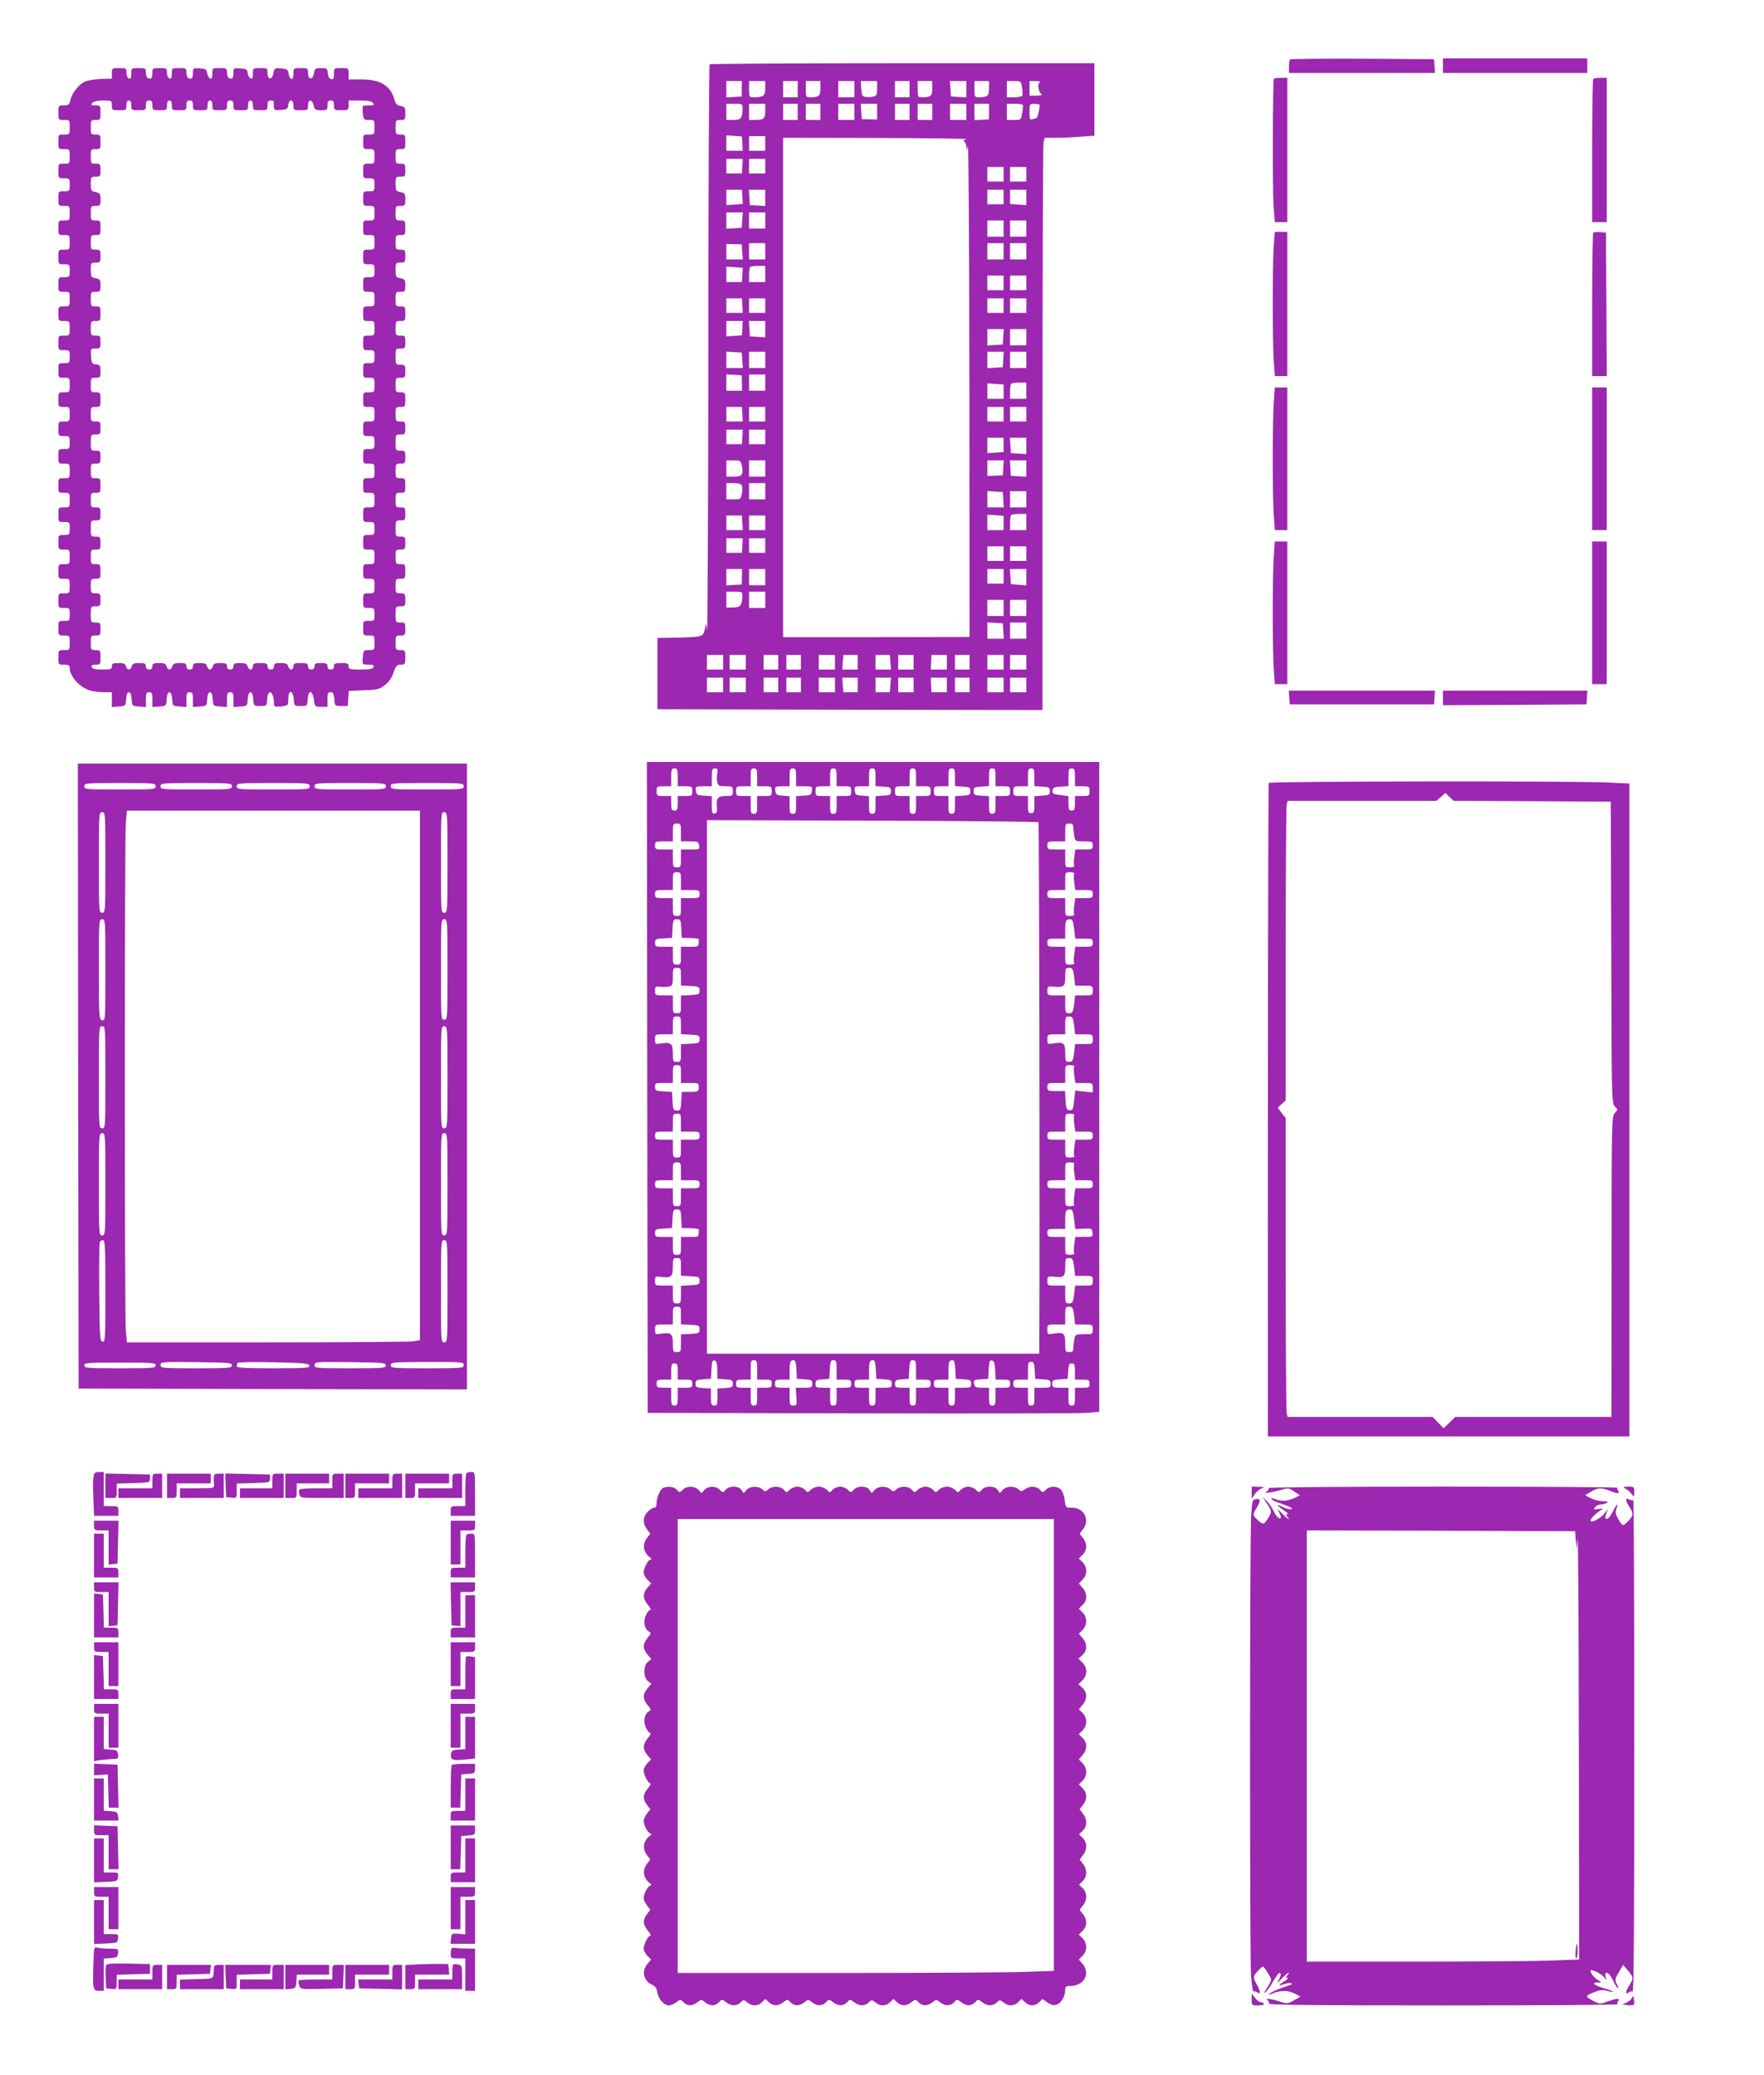 <?xml version="1.0" standalone="no"?>
<!DOCTYPE svg PUBLIC "-//W3C//DTD SVG 20010904//EN"
 "http://www.w3.org/TR/2001/REC-SVG-20010904/DTD/svg10.dtd">
<svg version="1.0" xmlns="http://www.w3.org/2000/svg"
 width="1088pt" height="1280pt" viewBox="0 0 1088 1280"
 preserveAspectRatio="xMidYMid meet">
<g transform="translate(0,1280) scale(0.1,-0.1)"
fill="#9c27b0" stroke="none">
<path d="M7957 12433 c-4 -3 -7 -24 -7 -45 l0 -38 451 0 450 0 -3 43 -3 42
-441 3 c-242 1 -444 -1 -447 -5z"/>
<path d="M8900 12395 l0 -45 445 0 445 0 0 45 0 45 -445 0 -445 0 0 -45z"/>
<path d="M4377 12403 c-4 -3 -8 -799 -8 -1767 -1 -969 -5 -1743 -8 -1721 l-7
40 -7 -37 c-10 -46 -14 -47 -172 -51 l-120 -2 0 -220 0 -220 1188 -3 1187 -2
0 1734 c0 953 3 1748 6 1765 l7 31 71 0 c39 0 108 3 154 7 l82 6 0 223 0 224
-1183 0 c-651 0 -1187 -3 -1190 -7z m198 -150 l0 -48 -47 -3 -48 -3 0 50 0 51
48 0 48 0 -1 -47z m145 3 c0 -47 -11 -56 -72 -56 -27 0 -28 2 -28 50 l0 50 50
0 50 0 0 -44z m200 -6 l0 -50 -45 0 -45 0 0 50 0 50 45 0 45 0 0 -50z m140 6
c0 -48 -9 -56 -61 -56 -28 0 -29 1 -29 50 l0 50 45 0 45 0 0 -44z m210 -6 l0
-50 -50 0 -50 0 0 50 0 50 50 0 50 0 0 -50z m140 5 c0 -39 -3 -45 -24 -51 -13
-3 -35 -4 -47 -2 -21 3 -24 9 -27 51 l-3 47 50 0 51 0 0 -45z m200 -5 l0 -50
-45 0 -45 0 0 50 0 50 45 0 45 0 0 -50z m140 6 c0 -48 -9 -56 -61 -56 -28 0
-29 1 -29 50 l0 50 45 0 45 0 0 -44z m210 -7 l0 -50 -47 3 -48 3 -3 48 -3 47
50 0 51 0 0 -51z m140 7 c0 -48 -9 -56 -61 -56 -28 0 -29 1 -29 50 l0 50 45 0
45 0 0 -44z m204 3 c4 -22 4 -44 1 -50 -4 -5 -26 -9 -51 -9 l-44 0 0 50 0 50
44 0 c43 0 43 0 50 -41z m108 32 c-15 -9 -6 -61 12 -73 6 -4 -8 -8 -31 -8
l-43 0 0 45 0 45 38 0 c23 0 32 -3 24 -9z m-1832 -158 c0 -62 -9 -73 -56 -73
l-44 0 0 50 0 50 50 0 c48 0 50 -1 50 -27z m140 -17 c0 -48 -9 -56 -66 -56
l-34 0 0 50 0 50 50 0 50 0 0 -44z m200 -6 l0 -50 -45 0 -45 0 0 50 0 50 45 0
45 0 0 -50z m140 0 l0 -50 -45 0 -45 0 0 50 0 50 45 0 45 0 0 -50z m210 0 l0
-50 -50 0 -50 0 0 50 0 50 50 0 50 0 0 -50z m140 1 l0 -48 -47 1 -48 1 -3 48
-3 47 50 0 51 0 0 -49z m200 -1 l0 -50 -45 0 -45 0 0 50 0 50 45 0 45 0 0 -50z
m140 0 l0 -50 -45 0 -45 0 0 50 0 50 45 0 45 0 0 -50z m210 0 l0 -50 -50 0
-50 0 0 50 0 50 50 0 50 0 0 -50z m140 2 l0 -48 -45 -3 -45 -2 0 51 0 50 45 0
45 0 0 -48z m210 36 c0 -7 -3 -30 -6 -50 -6 -37 -8 -38 -50 -38 l-44 0 0 50 0
50 50 0 c33 0 50 -4 50 -12z m102 6 c4 -4 -8 -64 -16 -80 -1 -1 -11 -5 -23 -8
-22 -7 -23 -5 -23 43 0 49 1 51 28 51 16 0 31 -3 34 -6z m-1833 -240 l2 -44
-51 0 -50 0 0 48 0 47 48 -3 48 -4 3 -44z m141 1 l0 -45 -50 0 -50 0 0 45 0
45 50 0 50 0 0 -45z m1240 26 c-17 -5 -21 -9 -12 -15 6 -4 13 -19 13 -34 1
-24 3 -23 9 8 4 19 8 -654 9 -1497 l1 -1532 -575 -1 -575 0 0 1540 0 1540 578
-1 c317 -1 566 -4 552 -8z m-1381 -166 l-3 -45 -48 0 -48 0 0 45 0 45 50 0 51
0 -2 -45z m141 0 l0 -45 -50 0 -50 0 0 45 0 45 50 0 50 0 0 -45z m1470 -50 l0
-45 -50 0 -50 0 0 45 0 45 50 0 50 0 0 -45z m140 0 l0 -45 -50 0 -50 0 0 45 0
45 50 0 50 0 0 -45z m-1751 -139 l2 -44 -51 -4 -50 -3 0 48 0 47 48 0 48 0 3
-44z m141 -7 l0 -50 -47 3 -48 3 -3 48 -3 47 50 0 51 0 0 -51z m1470 6 l0 -45
-50 0 -50 0 0 45 0 45 50 0 50 0 0 -45z m140 -2 l0 -48 -50 3 -50 4 0 44 0 44
50 0 50 0 0 -47z m-1752 -140 l-3 -48 -48 -3 -47 -3 0 50 0 51 51 0 51 0 -4
-47z m142 -3 l0 -50 -50 0 -50 0 0 50 0 50 50 0 50 0 0 -50z m1470 -50 l0 -50
-50 0 -50 0 0 50 0 50 50 0 50 0 0 -50z m140 0 l0 -50 -50 0 -50 0 0 50 0 50
50 0 50 0 0 -50z m-1752 -144 l4 -46 -51 0 -51 0 0 48 0 47 47 -1 48 -1 3 -47z
m142 4 l0 -50 -50 0 -50 0 0 50 0 50 50 0 50 0 0 -50z m1470 0 l0 -50 -50 0
-50 0 0 50 0 50 50 0 50 0 0 -50z m140 0 l0 -50 -50 0 -50 0 0 50 0 50 50 0
50 0 0 -50z m-1751 -146 l-3 -44 -48 0 -48 0 0 48 0 47 50 -3 51 -4 -2 -44z
m141 6 l0 -50 -50 0 -50 0 0 43 c0 24 3 47 7 50 3 4 26 7 50 7 l43 0 0 -50z
m1470 -55 l0 -45 -50 0 -50 0 0 45 0 45 50 0 50 0 0 -45z m140 0 l0 -45 -50 0
-50 0 0 45 0 45 50 0 50 0 0 -45z m-1751 -140 l2 -45 -51 0 -50 0 0 45 0 45
48 0 48 0 3 -45z m141 0 l0 -45 -50 0 -50 0 0 45 0 45 50 0 50 0 0 -45z m1470
0 l0 -45 -50 0 -50 0 0 45 0 45 50 0 50 0 0 -45z m140 0 l0 -45 -50 0 -50 0 0
45 0 45 50 0 50 0 0 -45z m-1751 -139 l-3 -44 -48 -4 -48 -3 0 48 0 47 50 0
51 0 -2 -44z m141 -7 l0 -50 -47 3 -48 3 -3 48 -3 47 50 0 51 0 0 -51z m1468
-46 l-3 -48 -47 -3 -48 -3 0 50 0 51 51 0 50 0 -3 -47z m142 -3 l0 -50 -50 0
-50 0 0 50 0 50 50 0 50 0 0 -50z m-1752 -142 l4 -48 -51 0 -51 0 0 51 0 50
47 -3 48 -3 3 -47z m142 2 l0 -50 -50 0 -50 0 0 50 0 50 50 0 50 0 0 -50z
m1468 3 l-3 -48 -47 -3 -48 -3 0 50 0 51 51 0 50 0 -3 -47z m142 -3 l0 -50
-50 0 -50 0 0 50 0 50 50 0 50 0 0 -50z m-1754 -142 l1 -48 -48 0 -49 0 0 51
0 50 48 -3 47 -3 1 -47z m144 2 l0 -50 -50 0 -50 0 0 50 0 50 50 0 50 0 0 -50z
m1470 -56 l0 -44 -50 0 -50 0 0 48 0 47 50 -3 50 -4 0 -44z m140 6 l0 -50 -50
0 -50 0 0 43 c0 24 3 47 7 50 3 4 26 7 50 7 l43 0 0 -50z m-1751 -145 l2 -45
-51 0 -50 0 0 45 0 45 48 0 48 0 3 -45z m141 0 l0 -45 -50 0 -50 0 0 45 0 45
50 0 50 0 0 -45z m1470 0 l0 -45 -50 0 -50 0 0 45 0 45 50 0 50 0 0 -45z m140
0 l0 -45 -50 0 -50 0 0 45 0 45 50 0 50 0 0 -45z m-1751 -140 l-3 -45 -48 0
-48 0 0 45 0 45 50 0 51 0 -2 -45z m141 0 l0 -45 -50 0 -50 0 0 45 0 45 50 0
50 0 0 -45z m1470 -49 l0 -44 -50 -4 -50 -3 0 48 0 47 50 0 50 0 0 -44z m140
-7 l0 -50 -47 3 -48 3 -3 48 -3 47 50 0 51 0 0 -51z m-1754 -124 c10 -54 1
-65 -51 -65 l-45 0 0 50 0 50 45 0 c43 0 44 -1 51 -35z m144 -15 l0 -50 -50 0
-50 0 0 50 0 50 50 0 50 0 0 -50z m1468 4 l-3 -46 -47 -2 -48 -2 0 48 0 48 51
0 50 0 -3 -46z m142 -5 l0 -50 -47 3 -48 3 -3 48 -3 47 50 0 51 0 0 -51z
m-1754 -104 c4 -8 3 -31 0 -50 -7 -34 -8 -35 -51 -35 l-45 0 0 50 0 50 45 0
c31 0 47 -5 51 -15z m144 -35 l0 -50 -50 0 -50 0 0 50 0 50 50 0 50 0 0 -50z
m1468 -52 l3 -48 -50 0 -51 0 0 51 0 50 48 -3 47 -3 3 -47z m142 2 l0 -50 -50
0 -50 0 0 50 0 50 50 0 50 0 0 -50z m-140 -146 l0 -44 -50 0 -50 0 0 48 0 47
50 -3 50 -4 0 -44z m140 6 l0 -50 -50 0 -50 0 0 43 c0 24 3 47 7 50 3 4 26 7
50 7 l43 0 0 -50z m-1751 -5 l2 -45 -51 0 -50 0 0 45 0 45 48 0 48 0 3 -45z
m141 0 l0 -45 -50 0 -50 0 0 45 0 45 50 0 50 0 0 -45z m-141 -140 l-3 -45 -48
0 -48 0 0 45 0 45 50 0 51 0 -2 -45z m141 0 l0 -45 -50 0 -50 0 0 45 0 45 50
0 50 0 0 -45z m1470 -50 l0 -45 -50 0 -50 0 0 45 0 45 50 0 50 0 0 -45z m140
0 l0 -45 -50 0 -50 0 0 45 0 45 50 0 50 0 0 -45z m-1754 -142 l-1 -48 -47 -3
-48 -3 0 50 0 51 49 0 48 0 -1 -47z m144 -3 l0 -50 -50 0 -50 0 0 50 0 50 50
0 50 0 0 -50z m1470 5 l0 -45 -50 0 -50 0 0 45 0 45 50 0 50 0 0 -45z m140 -5
l0 -51 -47 4 -48 4 -3 47 -3 46 50 0 51 0 0 -50z m-1751 -117 c-2 -58 -11 -69
-56 -70 l-43 -1 0 49 0 49 50 0 c48 0 50 -1 49 -27z m141 -23 l0 -50 -50 0
-50 0 0 50 0 50 50 0 50 0 0 -50z m1470 -50 l0 -50 -50 0 -50 0 0 50 0 50 50
0 50 0 0 -50z m140 0 l0 -50 -50 0 -50 0 0 50 0 50 50 0 50 0 0 -50z m-142
-142 l3 -48 -50 0 -51 0 0 51 0 50 48 -3 47 -3 3 -47z m142 2 l0 -50 -50 0
-50 0 0 50 0 50 50 0 50 0 0 -50z m-1870 -195 l0 -45 -50 0 -50 0 0 45 0 45
50 0 50 0 0 -45z m140 0 l0 -45 -50 0 -50 0 0 45 0 45 50 0 50 0 0 -45z m200
0 l0 -45 -45 0 -45 0 0 45 0 45 45 0 45 0 0 -45z m140 0 l0 -45 -45 0 -45 0 0
45 0 45 45 0 45 0 0 -45z m210 0 l0 -45 -50 0 -50 0 0 45 0 45 50 0 50 0 0
-45z m140 0 l0 -45 -48 0 -47 0 3 45 4 45 44 0 44 0 0 -45z m202 0 l3 -45 -47
0 -48 0 0 45 0 45 44 0 44 0 4 -45z m143 0 l0 -45 -47 0 -48 0 0 45 0 45 48 0
47 0 0 -45z m205 0 l0 -45 -50 0 -49 0 2 45 2 45 48 0 47 0 0 -45z m140 0 l0
-45 -45 0 -45 0 0 45 0 45 45 0 45 0 0 -45z m210 0 l0 -45 -50 0 -50 0 0 45 0
45 50 0 50 0 0 -45z m140 0 l0 -45 -50 0 -50 0 0 45 0 45 50 0 50 0 0 -45z
m-1870 -140 l0 -45 -50 0 -50 0 0 45 0 45 50 0 50 0 0 -45z m140 0 l0 -45 -50
0 -50 0 0 45 0 45 50 0 50 0 0 -45z m200 0 l0 -45 -45 0 -45 0 0 45 0 45 45 0
45 0 0 -45z m140 0 l0 -45 -45 0 -45 0 0 45 0 45 45 0 45 0 0 -45z m210 0 l0
-45 -50 0 -50 0 0 45 0 45 50 0 50 0 0 -45z m140 0 l0 -45 -44 0 -44 0 -4 45
-3 45 47 0 48 0 0 -45z m202 0 l-4 -45 -44 0 -44 0 0 45 0 45 48 0 47 0 -3
-45z m143 0 l0 -45 -47 0 -48 0 0 45 0 45 48 0 47 0 0 -45z m205 0 l0 -45 -47
0 -48 0 -2 45 -2 45 49 0 50 0 0 -45z m140 0 l0 -45 -45 0 -45 0 0 45 0 45 45
0 45 0 0 -45z m210 0 l0 -45 -50 0 -50 0 0 45 0 45 50 0 50 0 0 -45z m140 0
l0 -45 -50 0 -50 0 0 45 0 45 50 0 50 0 0 -45z"/>
<path d="M690 12348 l0 -33 -70 -2 c-39 -2 -84 -10 -100 -18 -37 -19 -78 -73
-86 -113 -6 -28 -10 -32 -40 -32 -34 0 -34 -1 -34 -45 0 -45 0 -45 35 -45 35
0 35 0 35 -45 0 -45 0 -45 -35 -45 -35 0 -35 0 -35 -45 0 -45 0 -45 35 -45 35
0 35 0 35 -45 0 -45 0 -45 -35 -45 -35 0 -35 0 -35 -45 0 -45 0 -45 35 -45 34
0 35 -1 35 -40 0 -39 -1 -40 -35 -40 -35 0 -35 0 -35 -45 0 -45 0 -45 35 -45
35 0 35 0 35 -45 0 -45 0 -45 -35 -45 -35 0 -35 0 -35 -45 0 -45 0 -45 35 -45
35 0 35 0 35 -45 0 -45 0 -45 -35 -45 -35 0 -35 0 -35 -45 0 -45 0 -45 35 -45
34 0 35 -1 35 -40 0 -39 -1 -40 -35 -40 -35 0 -35 0 -35 -45 0 -45 0 -45 35
-45 35 0 35 0 35 -45 0 -45 0 -45 -35 -45 -35 0 -35 0 -35 -45 0 -45 0 -45 35
-45 35 0 35 0 35 -45 0 -45 0 -45 -35 -45 -35 0 -35 0 -35 -45 0 -45 0 -45 35
-45 34 0 35 -1 35 -40 0 -39 -1 -40 -35 -40 -35 0 -35 0 -35 -45 0 -45 0 -45
35 -45 35 0 35 0 35 -45 0 -45 0 -45 -35 -45 -35 0 -35 0 -35 -45 0 -45 0 -45
35 -45 35 0 35 0 35 -45 0 -45 0 -45 -35 -45 -35 0 -35 0 -35 -45 0 -45 0 -45
35 -45 34 0 35 -1 35 -40 0 -39 -1 -40 -35 -40 -35 0 -35 0 -35 -45 0 -45 0
-45 35 -45 35 0 35 0 35 -45 0 -45 0 -45 -35 -45 -35 0 -35 0 -35 -45 0 -45 0
-45 35 -45 35 0 35 0 35 -45 0 -45 0 -45 -35 -45 -35 0 -35 0 -35 -45 0 -45 0
-45 35 -45 34 0 35 -1 35 -40 0 -39 -1 -40 -35 -40 -35 0 -35 0 -35 -45 0 -45
0 -45 35 -45 35 0 35 0 35 -45 0 -45 0 -45 -35 -45 -35 0 -35 0 -35 -45 0 -45
0 -45 35 -45 35 0 35 0 35 -45 0 -45 0 -45 -35 -45 -35 0 -35 0 -35 -45 0 -45
0 -45 35 -45 34 0 35 -1 35 -40 0 -39 -1 -40 -35 -40 -35 0 -35 0 -35 -45 0
-45 0 -45 35 -45 35 0 35 0 35 -45 0 -45 0 -45 -35 -45 -35 0 -35 0 -35 -45 0
-45 0 -45 35 -45 29 0 35 -4 35 -20 0 -53 63 -122 128 -140 20 -5 58 -10 85
-10 l47 0 0 -46 0 -45 43 3 c42 3 42 3 45 46 2 28 8 42 17 42 9 0 15 -14 17
-42 3 -43 3 -43 46 -46 l42 -3 0 45 c0 39 3 46 20 46 17 0 20 -7 20 -46 l0
-45 43 3 c42 3 42 3 45 46 2 28 8 42 17 42 9 0 15 -14 17 -42 3 -43 3 -43 46
-46 l42 -3 0 45 c0 39 3 46 20 46 17 0 20 -7 20 -46 l0 -45 43 3 c42 3 42 3
45 46 2 28 8 42 17 42 9 0 15 -14 17 -42 3 -43 3 -43 46 -46 l42 -3 0 45 c0
39 3 46 20 46 17 0 20 -7 20 -46 l0 -45 43 3 c42 3 42 3 45 46 2 28 8 42 17
42 9 0 15 -14 17 -42 3 -43 3 -43 43 -43 40 0 40 0 43 43 5 69 41 47 42 -26 0
-21 4 -23 43 -20 24 2 43 8 43 16 1 6 2 26 3 42 2 49 29 38 33 -12 3 -43 3
-43 43 -43 40 0 40 0 43 43 4 58 29 57 38 -3 6 -44 7 -45 45 -45 l39 0 0 45
c0 38 3 45 19 45 16 0 20 -8 23 -42 3 -43 3 -43 43 -43 l40 0 3 47 3 46 93 4
c83 3 96 6 129 31 24 18 42 44 54 77 15 44 21 50 45 50 26 0 28 3 28 45 0 43
-1 45 -30 45 -29 0 -30 2 -30 45 0 43 1 45 30 45 28 0 30 2 30 40 0 38 -2 40
-30 40 -29 0 -30 1 -30 50 0 49 1 50 30 50 28 0 30 2 30 40 0 38 -2 40 -30 40
-29 0 -30 2 -30 45 0 43 1 45 30 45 29 0 30 2 30 45 0 43 -1 45 -30 45 -29 0
-30 2 -30 45 0 43 1 45 30 45 28 0 30 2 30 40 0 38 -2 40 -30 40 -29 0 -30 1
-30 50 0 49 1 50 30 50 28 0 30 2 30 40 0 38 -2 40 -30 40 -29 0 -30 2 -30 45
0 43 1 45 30 45 29 0 30 2 30 45 0 43 -1 45 -30 45 -29 0 -30 2 -30 45 0 43 1
45 30 45 28 0 30 2 30 40 0 38 -2 40 -30 40 -29 0 -30 1 -30 50 0 49 1 50 30
50 28 0 30 2 30 40 0 38 -2 40 -30 40 -29 0 -30 2 -30 45 0 43 1 45 30 45 29
0 30 2 30 45 0 43 -1 45 -30 45 -29 0 -30 2 -30 45 0 43 1 45 30 45 28 0 30 2
30 40 0 38 -2 40 -30 40 -29 0 -30 1 -30 50 0 49 1 50 30 50 28 0 30 2 30 40
0 38 -2 40 -30 40 -29 0 -30 2 -30 45 0 43 1 45 30 45 29 0 30 2 30 45 0 43
-1 45 -30 45 -29 0 -30 2 -30 45 0 43 1 45 30 45 28 0 30 2 30 39 0 35 -3 39
-30 45 -28 5 -30 8 -30 51 0 43 1 45 30 45 28 0 30 2 30 40 0 38 -2 40 -30 40
-29 0 -30 2 -30 45 0 43 1 45 30 45 29 0 30 2 30 45 0 43 -1 45 -30 45 -29 0
-30 2 -30 45 0 43 1 45 30 45 28 0 30 2 30 39 0 36 -3 40 -30 46 -28 6 -30 10
-30 51 0 42 1 44 30 44 28 0 30 2 30 40 0 38 -2 40 -30 40 -29 0 -30 2 -30 45
0 43 1 45 30 45 29 0 30 2 30 45 0 43 -1 45 -30 45 -29 0 -30 2 -30 45 0 43 1
45 30 45 28 0 30 2 30 40 0 37 -3 41 -29 46 -21 5 -31 14 -36 33 -23 91 -86
131 -205 131 l-80 0 0 35 c0 35 0 35 -45 35 -45 0 -45 0 -45 -36 0 -28 -3 -35
-17 -32 -12 2 -19 14 -21 36 -3 30 -6 32 -42 32 -35 0 -38 -2 -44 -35 -8 -42
-36 -38 -36 6 0 28 -2 29 -45 29 -45 0 -45 0 -45 -36 0 -43 -22 -42 -30 2 -5
26 -10 29 -46 32 -40 3 -42 2 -48 -32 -8 -43 -36 -39 -36 5 0 28 -2 29 -45 29
-45 0 -45 0 -45 -35 0 -26 -4 -33 -14 -29 -8 3 -16 18 -18 32 -3 24 -8 27 -45
30 -41 3 -43 2 -43 -26 0 -34 -7 -43 -26 -35 -8 3 -14 18 -14 34 0 28 -2 29
-45 29 -45 0 -45 0 -45 -35 0 -26 -4 -33 -14 -29 -8 3 -16 18 -18 32 -3 24 -8
27 -45 30 -41 3 -43 2 -43 -26 0 -34 -7 -43 -26 -35 -8 3 -14 18 -14 34 0 28
-2 29 -45 29 -45 0 -45 0 -45 -35 0 -26 -3 -33 -15 -29 -9 4 -15 19 -15 35 0
28 -2 29 -45 29 -43 0 -45 -1 -45 -28 0 -34 -7 -43 -26 -35 -8 3 -14 18 -14
34 0 28 -2 29 -45 29 -45 0 -45 0 -45 -35 0 -26 -3 -33 -15 -29 -9 4 -15 19
-15 35 0 28 -2 29 -45 29 -44 0 -45 -1 -45 -32z m0 -198 c0 -29 2 -30 45 -30
43 0 45 1 45 30 0 20 5 30 15 30 10 0 15 -10 15 -30 0 -29 2 -30 45 -30 43 0
45 1 45 30 0 23 4 30 20 30 16 0 20 -7 20 -30 0 -29 2 -30 45 -30 43 0 45 1
45 30 0 20 5 30 15 30 10 0 15 -10 15 -30 0 -29 2 -30 45 -30 43 0 45 1 45 30
0 23 4 30 20 30 16 0 20 -7 20 -30 0 -29 2 -30 45 -30 43 0 45 1 45 30 0 20 5
30 15 30 10 0 15 -10 15 -30 0 -29 2 -30 45 -30 43 0 45 1 45 30 0 23 4 30 20
30 16 0 20 -7 20 -30 0 -29 2 -30 45 -30 43 0 45 1 45 30 0 20 5 30 15 30 10
0 15 -10 15 -30 0 -29 2 -30 45 -30 43 0 45 1 45 30 0 23 4 30 20 30 11 0 19
-3 19 -7 -1 -5 -1 -18 0 -31 1 -21 5 -23 44 -20 38 3 42 6 45 31 5 38 32 36
32 -3 0 -29 2 -30 45 -30 43 0 45 1 45 30 0 19 5 30 14 30 8 0 17 -13 21 -30
6 -27 10 -30 46 -30 37 0 39 2 39 30 0 23 4 30 20 30 16 0 20 -7 20 -30 0 -29
2 -30 45 -30 43 0 45 1 45 30 l0 30 69 0 c49 0 72 -4 81 -15 11 -13 7 -15 -22
-15 -19 0 -37 -2 -39 -4 -3 -3 -3 -23 -1 -45 4 -39 6 -41 38 -41 34 0 34 -1
34 -45 0 -45 0 -45 -35 -45 -35 0 -35 0 -35 -45 0 -45 0 -45 35 -45 35 0 35 0
35 -45 0 -45 0 -45 -35 -45 -35 0 -35 0 -35 -45 0 -45 0 -45 35 -45 34 0 35
-1 35 -40 0 -39 -1 -40 -35 -40 -35 0 -35 0 -35 -45 0 -45 0 -45 35 -45 35 0
35 0 35 -45 0 -45 0 -45 -35 -45 -35 0 -35 0 -35 -45 0 -45 0 -45 35 -45 35 0
35 0 35 -45 0 -45 0 -45 -35 -45 -35 0 -35 0 -35 -45 0 -45 0 -45 35 -45 34 0
35 -1 35 -40 0 -39 -1 -40 -35 -40 -35 0 -35 0 -35 -45 0 -45 0 -45 35 -45 35
0 35 0 35 -45 0 -45 0 -45 -35 -45 -35 0 -35 0 -35 -45 0 -45 0 -45 35 -45 35
0 35 0 35 -45 0 -45 0 -45 -35 -45 -35 0 -35 0 -35 -45 0 -45 0 -45 35 -45 34
0 35 -1 35 -40 0 -39 -1 -40 -35 -40 -35 0 -35 0 -35 -45 0 -45 0 -45 35 -45
35 0 35 0 35 -45 0 -45 0 -45 -35 -45 -35 0 -35 0 -35 -45 0 -45 0 -45 35 -45
35 0 35 0 35 -45 0 -45 0 -45 -35 -45 -35 0 -35 0 -35 -45 0 -45 0 -45 35 -45
34 0 35 -1 35 -40 0 -39 -1 -40 -35 -40 -35 0 -35 0 -35 -45 0 -45 0 -45 35
-45 35 0 35 0 35 -45 0 -45 0 -45 -35 -45 -35 0 -35 0 -35 -45 0 -45 0 -45 35
-45 35 0 35 0 35 -45 0 -45 0 -45 -35 -45 -35 0 -35 0 -35 -45 0 -45 0 -45 35
-45 34 0 35 -1 35 -40 0 -39 -1 -40 -35 -40 -35 0 -35 0 -35 -45 0 -45 0 -45
35 -45 35 0 35 0 35 -45 0 -45 0 -45 -35 -45 -35 0 -35 0 -35 -45 0 -45 0 -45
35 -45 35 0 35 0 35 -45 0 -45 0 -45 -35 -45 -35 0 -35 0 -35 -45 0 -45 0 -45
35 -45 34 0 35 -1 35 -40 0 -39 -1 -40 -35 -40 -35 0 -35 0 -35 -45 0 -45 0
-45 35 -45 35 0 35 0 35 -45 0 -44 0 -45 -34 -45 -32 0 -34 -2 -38 -41 -2 -22
-2 -42 1 -45 2 -2 19 -4 37 -4 26 0 32 -4 28 -15 -5 -11 -24 -15 -80 -15 -67
0 -74 2 -74 20 0 17 -7 20 -45 20 -38 0 -45 -3 -45 -20 0 -13 -7 -20 -20 -20
-13 0 -20 7 -20 20 0 17 -7 20 -40 20 -33 0 -40 -3 -40 -20 0 -13 -7 -20 -20
-20 -13 0 -20 7 -20 20 0 17 -7 20 -45 20 -38 0 -45 -3 -45 -20 0 -11 -6 -20
-14 -20 -7 0 -16 9 -19 20 -4 16 -14 20 -46 20 -34 0 -41 -3 -41 -20 0 -13 -7
-20 -20 -20 -13 0 -20 7 -20 20 0 17 -7 20 -45 20 -38 0 -45 -3 -45 -20 0 -11
-6 -20 -14 -20 -7 0 -16 9 -19 20 -4 16 -14 20 -46 20 -34 0 -41 -3 -41 -20 0
-13 -7 -20 -20 -20 -13 0 -20 7 -20 20 0 17 -7 20 -41 20 -32 0 -42 -4 -46
-20 -3 -11 -11 -20 -18 -20 -7 0 -15 9 -18 20 -4 16 -14 20 -46 20 -34 0 -41
-3 -41 -20 0 -13 -7 -20 -20 -20 -13 0 -20 7 -20 20 0 17 -7 20 -41 20 -32 0
-42 -4 -46 -20 -3 -11 -11 -20 -18 -20 -7 0 -15 9 -18 20 -4 16 -14 20 -46 20
-34 0 -41 -3 -41 -20 0 -13 -7 -20 -20 -20 -13 0 -20 7 -20 20 0 17 -7 20 -41
20 -32 0 -42 -4 -46 -20 -7 -26 -29 -26 -36 0 -4 16 -14 20 -46 20 -34 0 -41
-3 -41 -20 0 -18 -7 -20 -59 -20 -43 0 -60 4 -65 15 -4 11 2 15 24 15 29 0 30
2 30 45 0 43 -1 45 -30 45 -29 0 -30 2 -30 45 0 43 1 45 30 45 28 0 30 2 30
40 0 38 -2 40 -30 40 -29 0 -30 1 -30 50 0 49 1 50 30 50 28 0 30 2 30 40 0
38 -2 40 -30 40 -29 0 -30 2 -30 45 0 43 1 45 30 45 29 0 30 2 30 45 0 43 -1
45 -30 45 -29 0 -30 2 -30 45 0 43 1 45 30 45 28 0 30 2 30 40 0 38 -2 40 -30
40 -29 0 -30 1 -30 50 0 49 1 50 30 50 28 0 30 2 30 40 0 38 -2 40 -30 40 -29
0 -30 2 -30 45 0 43 1 45 30 45 29 0 30 2 30 45 0 43 -1 45 -30 45 -29 0 -30
2 -30 45 0 43 1 45 30 45 28 0 30 2 30 40 0 38 -2 40 -30 40 -29 0 -30 1 -30
50 0 49 1 50 30 50 28 0 30 2 30 40 0 38 -2 40 -30 40 -29 0 -30 2 -30 45 0
43 1 45 30 45 29 0 30 2 30 45 0 43 -1 45 -30 45 -29 0 -30 2 -30 45 0 43 1
45 30 45 28 0 30 2 30 39 0 36 -3 40 -27 43 -26 3 -28 7 -31 51 -3 46 -3 47
27 47 29 0 31 2 31 40 0 38 -2 40 -30 40 -29 0 -30 2 -30 45 0 43 1 45 30 45
29 0 30 2 30 45 0 43 -1 45 -30 45 -29 0 -30 2 -30 45 0 43 1 45 30 45 28 0
30 2 30 39 0 35 -3 39 -30 45 -28 5 -30 8 -30 51 0 43 1 45 30 45 28 0 30 2
30 40 0 38 -2 40 -30 40 -29 0 -30 2 -30 45 0 43 1 45 30 45 29 0 30 2 30 45
0 43 -1 45 -30 45 -29 0 -30 2 -30 45 0 43 1 45 30 45 28 0 30 2 30 39 0 36
-3 40 -30 46 -28 6 -30 10 -30 51 0 42 1 44 30 44 28 0 30 2 30 40 0 38 -2 40
-30 40 -29 0 -30 2 -30 45 0 43 1 45 30 45 29 0 30 2 30 45 0 43 -1 45 -30 45
-29 0 -30 2 -30 45 0 43 1 45 30 45 29 0 30 2 30 45 0 44 -1 45 -31 45 -27 0
-30 2 -19 15 8 10 31 15 66 15 53 0 54 0 54 -30z"/>
<path d="M7857 12313 c-7 -15 -9 -680 -2 -780 l8 -103 38 0 39 0 0 445 0 445
-39 0 c-22 0 -42 -3 -44 -7z"/>
<path d="M9827 12313 c-4 -3 -7 -204 -7 -445 l0 -438 45 0 45 0 0 445 0 445
-38 0 c-21 0 -42 -3 -45 -7z"/>
<path d="M7856 11278 c-8 -117 -8 -608 1 -715 l6 -83 38 0 39 0 0 445 0 445
-39 0 -38 0 -7 -92z"/>
<path d="M9827 11364 c-4 -4 -7 -205 -7 -446 l0 -438 45 0 45 0 -2 443 -3 442
-35 3 c-20 2 -39 0 -43 -4z"/>
<path d="M7857 10328 c-4 -46 -7 -207 -7 -358 0 -151 3 -312 7 -357 l6 -83 38
0 39 0 0 440 0 440 -39 0 -38 0 -6 -82z"/>
<path d="M9820 9970 l0 -440 45 0 45 0 0 440 0 440 -45 0 -45 0 0 -440z"/>
<path d="M7857 9378 c-4 -46 -7 -207 -7 -358 0 -151 3 -312 7 -357 l6 -83 38
0 39 0 0 440 0 440 -39 0 -38 0 -6 -82z"/>
<path d="M9820 9020 l0 -440 45 0 45 0 0 440 0 440 -45 0 -45 0 0 -440z"/>
<path d="M7952 8498 l3 -43 445 0 445 0 3 43 3 42 -451 0 -451 0 3 -42z"/>
<path d="M8900 8495 l0 -45 443 2 442 3 3 43 3 42 -445 0 -446 0 0 -45z"/>
<path d="M3992 6093 l3 -2008 1320 -3 c726 -2 1353 0 1393 3 l72 7 0 2004 0
2004 -1395 0 -1395 0 2 -2007z m188 1912 l0 -55 45 0 c43 0 45 -1 45 -30 0
-29 -2 -30 -45 -30 l-45 0 0 -45 c0 -38 -3 -45 -20 -45 -17 0 -20 7 -20 45 l0
45 -45 0 c-43 0 -45 1 -45 30 0 29 2 30 45 30 l45 0 0 55 c0 48 2 55 20 55 18
0 20 -7 20 -55z m244 25 c-4 -16 -3 -41 0 -55 6 -22 12 -25 51 -25 43 0 45 -1
45 -30 0 -29 -2 -30 -44 -30 -50 0 -60 -14 -54 -73 2 -24 -1 -33 -14 -35 -15
-3 -18 5 -18 52 l0 55 -47 3 c-44 3 -48 5 -51 31 -3 26 -2 27 47 27 l51 0 0
55 c0 48 2 55 20 55 16 0 19 -5 14 -30z m246 -25 l0 -55 45 0 c43 0 45 -1 45
-30 0 -29 -2 -30 -45 -30 l-45 0 0 -55 c0 -48 -2 -55 -20 -55 -18 0 -20 7 -20
55 l0 55 -45 0 c-43 0 -45 1 -45 30 0 29 2 30 45 30 l45 0 0 55 c0 48 2 55 20
55 18 0 20 -7 20 -55z m240 0 l0 -55 51 0 c49 0 50 -1 47 -27 -3 -26 -7 -28
-50 -31 l-48 -3 0 -55 c0 -47 -2 -54 -20 -54 -18 0 -20 7 -20 54 l0 55 -42 3
c-39 3 -43 6 -46 31 -3 26 -2 27 42 27 l46 0 0 55 c0 48 2 55 20 55 18 0 20
-7 20 -55z m250 0 l0 -55 45 0 c43 0 45 -1 45 -30 0 -29 -2 -30 -45 -30 l-45
0 0 -55 c0 -48 -2 -55 -20 -55 -18 0 -20 7 -20 55 l0 55 -45 0 c-43 0 -45 1
-45 30 0 29 2 30 45 30 l45 0 0 55 c0 48 2 55 20 55 18 0 20 -7 20 -55z m240
1 l0 -55 48 -3 c43 -3 47 -5 47 -28 0 -23 -4 -25 -47 -28 l-48 -3 0 -55 c0
-47 -2 -54 -20 -54 -18 0 -20 7 -20 54 l0 55 -42 3 c-39 3 -43 6 -46 31 -3 26
-2 27 42 27 l46 0 0 55 c0 48 2 55 20 55 18 0 20 -7 20 -54z m250 -1 l0 -55
45 0 c43 0 45 -1 45 -30 0 -29 -2 -30 -45 -30 l-45 0 0 -55 c0 -48 -2 -55 -20
-55 -18 0 -20 7 -20 55 l0 55 -45 0 c-43 0 -45 1 -45 30 0 29 2 30 45 30 l45
0 0 55 c0 48 2 55 20 55 18 0 20 -7 20 -55z m240 1 l0 -55 48 -3 c43 -3 47 -5
47 -28 0 -23 -4 -25 -47 -28 l-48 -3 0 -55 c0 -47 -2 -54 -20 -54 -18 0 -20 7
-20 55 l0 55 -45 0 c-43 0 -45 1 -45 30 0 29 2 30 45 30 l45 0 0 55 c0 48 2
55 20 55 18 0 20 -7 20 -54z m250 -1 l0 -55 45 0 c43 0 45 -1 45 -30 0 -29 -2
-30 -45 -30 l-45 0 0 -55 c0 -48 -2 -55 -20 -55 -18 0 -20 7 -20 54 l0 55 -47
3 c-43 3 -48 5 -48 28 0 23 5 25 48 28 l47 3 0 55 c0 47 2 54 20 54 18 0 20
-7 20 -55z m240 1 l0 -55 48 -3 c43 -3 47 -5 47 -28 0 -23 -4 -25 -47 -28
l-48 -3 0 -52 c0 -46 -3 -53 -20 -53 -17 0 -20 7 -20 53 l0 53 -45 0 c-43 0
-45 1 -45 30 0 29 2 30 45 30 l45 0 0 55 c0 48 2 55 20 55 18 0 20 -7 20 -54z
m250 -1 l0 -55 45 0 c43 0 45 -1 45 -30 0 -29 -2 -30 -45 -30 l-45 0 0 -45 c0
-38 -3 -45 -20 -45 -17 0 -20 7 -20 45 l0 44 -51 7 c-44 6 -50 9 -47 28 2 17
11 22 51 24 l47 3 0 55 c0 47 2 54 20 54 18 0 20 -7 20 -55z m-225 -277 c5 -4
9 -2653 5 -3210 l0 -68 -1025 0 -1025 0 0 1645 0 1646 1019 -3 c561 -2 1022
-6 1026 -10z m-2205 -63 l0 -55 54 0 c49 0 54 -2 58 -25 5 -24 4 -25 -53 -25
l-59 0 0 -55 c0 -52 -1 -55 -25 -55 -24 0 -25 3 -25 55 l0 55 -55 0 c-52 0
-55 1 -55 25 0 24 3 25 55 25 l55 0 0 55 c0 52 1 55 25 55 24 0 25 -3 25 -55z
m2420 31 c0 -13 3 -38 6 -55 6 -30 8 -31 60 -31 51 0 54 -1 54 -25 0 -24 -3
-25 -54 -25 l-54 0 -6 -45 c-4 -25 -4 -49 -1 -55 4 -6 -7 -10 -24 -10 -31 0
-31 0 -31 55 l0 55 -55 0 c-52 0 -55 1 -55 25 0 24 3 25 55 25 l55 0 0 55 c0
52 1 55 25 55 20 0 25 -5 25 -24z m-2420 -331 l0 -55 58 0 c54 0 57 -1 57 -25
0 -24 -3 -25 -57 -25 l-58 0 0 -55 c0 -52 -1 -55 -25 -55 -24 0 -25 3 -25 55
l0 55 -55 0 c-52 0 -55 1 -55 25 0 24 3 25 55 25 l55 0 0 55 c0 52 1 55 25 55
24 0 25 -3 25 -55z m2425 45 c-3 -6 -3 -30 1 -55 l6 -45 54 0 c51 0 54 -1 54
-25 0 -24 -3 -25 -54 -25 l-54 0 -6 -45 c-4 -25 -4 -49 -1 -55 4 -6 -7 -10
-24 -10 -31 0 -31 0 -31 55 l0 55 -55 0 c-52 0 -55 1 -55 25 0 24 3 25 55 25
l55 0 0 55 c0 55 0 55 31 55 17 0 28 -4 24 -10z m-2423 -337 l3 -58 52 -1 c29
-1 53 -4 53 -7 0 -49 2 -47 -55 -47 l-55 0 0 -55 c0 -52 -1 -55 -25 -55 -24 0
-25 3 -25 55 l0 55 -55 0 c-52 0 -55 1 -55 24 0 23 4 25 53 28 l52 3 3 58 c3
53 5 57 27 57 22 0 24 -4 27 -57z m2423 -3 l7 -60 54 0 c51 0 54 -1 54 -25 0
-24 -3 -25 -54 -25 l-54 0 -6 -45 c-4 -25 -4 -49 -1 -55 4 -6 -7 -10 -24 -10
-31 0 -31 0 -31 55 l0 55 -55 0 c-52 0 -55 1 -55 25 0 24 3 25 55 25 l55 0 0
53 c0 58 4 67 31 67 13 0 18 -12 24 -60z m-2425 -295 l0 -54 57 -3 c54 -3 58
-5 58 -28 0 -23 -4 -25 -58 -28 l-57 -3 0 -54 c0 -52 -1 -55 -25 -55 -24 0
-25 3 -25 55 l0 55 -55 0 c-54 0 -55 1 -55 29 0 26 2 28 33 24 17 -2 42 -1 55
2 19 5 22 12 22 60 0 52 1 55 25 55 24 0 25 -3 25 -55z m2425 0 l6 -55 55 0
c53 0 54 0 54 -30 0 -30 -1 -30 -54 -30 l-55 0 -6 -55 c-7 -49 -10 -55 -31
-55 -22 0 -24 4 -24 55 l0 55 -55 0 c-54 0 -55 1 -55 29 0 27 2 28 38 25 65
-6 72 1 72 62 0 50 2 54 24 54 21 0 24 -6 31 -55z m-2425 -300 l0 -54 57 -3
c54 -3 58 -5 58 -28 0 -23 -4 -25 -58 -28 l-57 -3 0 -54 c0 -52 -1 -55 -25
-55 -24 0 -25 3 -25 54 0 60 -12 69 -76 59 -33 -5 -34 -4 -34 26 0 31 0 31 55
31 l55 0 0 55 c0 52 1 55 25 55 24 0 25 -3 25 -55z m2425 0 l6 -55 55 0 c53 0
54 0 54 -30 0 -30 -1 -30 -54 -30 l-55 0 -6 -55 c-7 -49 -10 -55 -31 -55 -22
0 -24 4 -24 54 0 62 -9 70 -71 60 -38 -6 -39 -6 -39 25 0 31 0 31 55 31 l55 0
0 55 c0 51 2 55 24 55 21 0 24 -6 31 -55z m-2425 -300 l0 -55 55 0 c48 0 55
-2 55 -20 0 -33 -3 -35 -55 -35 l-50 0 -3 -57 c-3 -54 -5 -58 -27 -58 -22 0
-24 4 -27 58 l-3 57 -52 3 c-49 3 -53 5 -53 28 0 23 3 24 55 24 l55 0 0 55 c0
52 1 55 25 55 24 0 25 -3 25 -55z m2425 45 c-3 -6 -3 -30 1 -55 l6 -45 54 0
c53 0 54 -1 54 -29 l0 -30 -54 6 -54 6 -7 -62 c-6 -56 -9 -62 -29 -59 -18 3
-21 10 -24 61 l-3 57 -54 0 c-52 0 -55 1 -55 25 0 24 3 25 55 25 l55 0 0 55
c0 55 0 55 31 55 17 0 28 -4 24 -10z m-2425 -345 l0 -55 58 0 c54 0 57 -1 57
-25 0 -24 -3 -25 -57 -25 l-58 0 0 -55 c0 -52 -1 -55 -25 -55 -24 0 -25 3 -25
55 l0 55 -55 0 c-52 0 -55 1 -55 25 0 24 3 25 55 25 l55 0 0 55 c0 52 1 55 25
55 24 0 25 -3 25 -55z m2425 45 c-3 -6 -3 -30 1 -55 l6 -45 54 0 c51 0 54 -1
54 -25 0 -24 -3 -25 -54 -25 l-53 0 -7 -46 c-3 -25 -3 -50 0 -55 3 -5 -9 -9
-25 -9 -31 0 -31 0 -31 55 l0 55 -55 0 c-52 0 -55 1 -55 25 0 24 3 25 55 25
l55 0 0 55 c0 55 0 55 31 55 17 0 28 -4 24 -10z m-2425 -345 l0 -55 58 0 c54
0 57 -1 57 -25 0 -24 -3 -25 -57 -25 l-58 0 0 -55 c0 -52 -1 -55 -25 -55 -24
0 -25 3 -25 55 l0 55 -55 0 c-52 0 -55 1 -55 25 0 24 3 25 55 25 l55 0 0 55
c0 52 1 55 25 55 24 0 25 -3 25 -55z m2425 45 c-3 -6 -3 -30 1 -55 l6 -45 54
0 c51 0 54 -1 54 -25 0 -24 -3 -25 -54 -25 l-54 0 -6 -45 c-4 -25 -4 -49 -1
-55 4 -6 -7 -10 -24 -10 -31 0 -31 0 -31 55 l0 55 -55 0 c-52 0 -55 1 -55 25
0 24 3 25 55 25 l55 0 0 55 c0 55 0 55 31 55 17 0 28 -4 24 -10z m-2423 -337
l3 -58 52 -1 c29 -1 53 -4 53 -7 0 -49 2 -47 -55 -47 l-55 0 0 -55 c0 -52 -1
-55 -25 -55 -24 0 -25 3 -25 55 l0 55 -55 0 c-52 0 -55 1 -55 24 0 23 4 25 53
28 l52 3 3 58 c3 53 5 57 27 57 22 0 24 -4 27 -57z m2423 -4 l7 -60 52 2 c49
3 51 2 54 -24 3 -26 2 -27 -51 -27 l-55 0 -6 -45 c-4 -25 -4 -49 -1 -55 4 -6
-7 -10 -24 -10 -31 0 -31 0 -31 55 l0 55 -55 0 c-52 0 -55 1 -55 25 0 24 3 25
55 25 l55 0 0 53 c0 58 4 67 31 67 13 0 18 -12 24 -61z m-2425 -294 l0 -54 57
-3 c54 -3 58 -5 58 -28 0 -23 -4 -25 -58 -28 l-57 -3 0 -54 c0 -52 -1 -55 -25
-55 -24 0 -25 3 -25 55 l0 55 -55 0 c-54 0 -55 0 -55 29 0 28 2 29 36 25 64
-8 74 0 74 62 0 51 1 54 25 54 24 0 25 -3 25 -55z m2425 0 l6 -55 55 0 c53 0
54 0 54 -30 0 -30 -1 -30 -54 -30 l-55 0 -6 -55 c-7 -49 -10 -55 -31 -55 -22
0 -24 4 -24 55 l0 55 -55 0 c-54 0 -55 0 -55 29 0 28 2 29 38 26 64 -7 72 0
72 61 0 50 2 54 24 54 21 0 24 -6 31 -55z m-2425 -300 l0 -54 57 -3 c54 -3 58
-5 58 -28 0 -23 -4 -25 -58 -28 l-57 -3 0 -54 c0 -52 -1 -55 -25 -55 -24 0
-25 3 -25 54 0 60 -12 69 -76 59 -33 -5 -34 -4 -34 26 0 31 0 31 55 31 l55 0
0 55 c0 52 1 55 25 55 24 0 25 -3 25 -55z m2425 0 l6 -55 55 0 c53 0 54 0 54
-30 0 -30 -1 -30 -54 -30 -52 0 -54 -1 -60 -31 -3 -17 -6 -42 -6 -55 0 -19 -5
-24 -25 -24 -24 0 -25 3 -25 54 0 62 -9 70 -71 60 -38 -6 -39 -6 -39 25 0 31
0 31 55 31 l55 0 0 55 c0 51 2 55 24 55 21 0 24 -6 31 -55z m-2201 -335 l1
-55 48 -3 c42 -3 47 -6 47 -27 0 -21 -5 -24 -47 -27 l-48 -3 0 -53 c0 -45 -3
-52 -20 -52 -17 0 -20 7 -20 52 l0 53 -47 3 c-43 3 -48 6 -48 27 0 21 5 24 48
27 l47 3 3 58 c2 47 6 58 19 55 12 -2 16 -17 17 -58z m246 0 l0 -60 45 0 c41
0 45 -2 45 -25 0 -23 -4 -25 -45 -25 l-45 0 0 -55 c0 -48 -2 -55 -20 -55 -18
0 -20 7 -20 55 l0 55 -45 0 c-41 0 -45 2 -45 25 0 23 4 25 45 25 l45 0 0 60
c0 53 2 60 20 60 18 0 20 -7 20 -60z m242 3 l3 -58 48 -3 c42 -3 47 -5 47 -28
0 -22 -4 -24 -51 -24 l-51 0 4 -55 c3 -51 2 -55 -19 -55 -21 0 -23 5 -23 55
l0 55 -45 0 c-41 0 -45 2 -45 25 0 23 4 25 45 25 l45 0 0 53 c0 56 4 67 26 67
9 0 14 -19 16 -57z m248 -3 l0 -60 45 0 c41 0 45 -2 45 -25 0 -23 -4 -25 -45
-25 l-45 0 0 -55 c0 -48 -2 -55 -20 -55 -18 0 -20 7 -20 55 l0 55 -45 0 c-41
0 -45 2 -45 24 0 22 5 25 43 28 l42 3 3 58 c3 49 6 57 22 57 18 0 20 -7 20
-60z m242 3 l3 -58 48 -3 c42 -3 47 -5 47 -28 0 -22 -4 -24 -50 -24 l-50 0 0
-55 c0 -48 -2 -55 -20 -55 -18 0 -20 7 -20 55 l0 55 -45 0 c-41 0 -45 2 -45
25 0 23 4 25 45 25 l45 0 0 53 c0 56 4 67 26 67 9 0 14 -19 16 -57z m248 -3
l0 -60 45 0 c41 0 45 -2 45 -25 0 -23 -4 -25 -45 -25 l-45 0 0 -55 c0 -48 -2
-55 -20 -55 -18 0 -20 7 -20 55 l0 55 -45 0 c-41 0 -45 2 -45 24 0 22 5 25 43
28 l42 3 3 58 c3 49 6 57 22 57 18 0 20 -7 20 -60z m242 3 l3 -58 48 -3 c42
-3 47 -5 47 -28 0 -22 -4 -24 -50 -24 l-50 0 0 -55 c0 -48 -2 -55 -20 -55 -18
0 -20 7 -20 55 l0 55 -45 0 c-41 0 -45 2 -45 25 0 23 4 25 45 25 l45 0 0 53
c0 56 4 67 26 67 9 0 14 -19 16 -57z m246 -6 l3 -57 44 0 c41 0 45 -2 45 -25
0 -23 -4 -25 -45 -25 l-45 0 0 -55 c0 -48 -2 -55 -20 -55 -18 0 -20 7 -20 55
l0 55 -44 0 c-38 0 -44 3 -48 25 -5 22 -2 24 41 27 l46 3 3 58 c3 49 6 58 20
55 13 -2 18 -16 20 -61z m244 1 l3 -53 48 -3 c42 -3 47 -5 47 -28 0 -22 -4
-24 -50 -24 l-50 0 0 -55 c0 -48 -2 -55 -20 -55 -18 0 -20 7 -20 55 l0 55 -45
0 c-41 0 -45 2 -45 25 0 23 4 25 45 25 l45 0 0 55 c0 48 3 55 19 55 17 0 20
-8 23 -52z m-2202 -8 l0 -50 45 0 c41 0 45 -2 45 -25 0 -23 -4 -25 -45 -25
l-45 0 0 -55 c0 -48 -2 -55 -20 -55 -18 0 -20 7 -20 55 l0 55 -45 0 c-41 0
-45 2 -45 25 0 23 4 25 45 25 l45 0 0 50 c0 43 3 50 20 50 17 0 20 -7 20 -50z
m2450 0 l0 -50 45 0 c41 0 45 -2 45 -25 0 -23 -4 -25 -45 -25 l-45 0 0 -55 c0
-48 -2 -55 -20 -55 -18 0 -20 7 -20 55 l0 55 -50 0 c-46 0 -50 2 -50 24 0 23
5 25 48 28 l47 3 3 48 c3 39 6 47 23 47 16 0 19 -7 19 -50z"/>
<path d="M482 6163 l3 -1928 1198 -3 1197 -2 0 1930 0 1930 -1200 0 -1200 0 2
-1927z m478 1787 c0 -19 -7 -20 -220 -20 -213 0 -220 1 -220 20 0 19 7 20 220
20 213 0 220 -1 220 -20z m470 0 c0 -19 -7 -20 -220 -20 -213 0 -220 1 -220
20 0 19 7 20 220 20 213 0 220 -1 220 -20z m480 0 c0 -19 -7 -20 -225 -20
-218 0 -225 1 -225 20 0 19 7 20 225 20 218 0 225 -1 225 -20z m470 0 c0 -19
-7 -20 -220 -20 -213 0 -220 1 -220 20 0 19 7 20 220 20 213 0 220 -1 220 -20z
m480 0 c0 -19 -7 -20 -225 -20 -218 0 -225 1 -225 20 0 19 7 20 225 20 218 0
225 -1 225 -20z m-270 -1784 l0 -1633 -46 -7 c-26 -3 -433 -6 -904 -6 l-857 0
-7 77 c-8 99 -8 3027 0 3126 l7 77 903 0 904 0 0 -1634z m-1940 1314 c0 -303
0 -310 -20 -310 -20 0 -20 7 -20 310 0 303 0 310 20 310 20 0 20 -7 20 -310z
m2110 0 c0 -303 0 -310 -20 -310 -20 0 -20 7 -20 310 0 303 0 310 20 310 20 0
20 -7 20 -310z m-2110 -664 c0 -309 0 -314 -20 -309 -19 5 -20 14 -20 314 0
302 0 309 20 309 20 0 20 -7 20 -314z m2110 4 c0 -303 0 -310 -20 -310 -20 0
-20 7 -20 310 0 303 0 310 20 310 20 0 20 -7 20 -310z m-2110 -665 c0 -308 0
-315 -20 -315 -20 0 -20 7 -20 315 0 308 0 315 20 315 20 0 20 -7 20 -315z
m2110 0 c0 -308 0 -315 -20 -315 -20 0 -20 7 -20 315 0 308 0 315 20 315 20 0
20 -7 20 -315z m-2110 -660 c0 -308 0 -315 -20 -315 -20 0 -20 7 -20 315 0
308 0 315 20 315 20 0 20 -7 20 -315z m2110 0 c0 -308 0 -315 -20 -315 -20 0
-20 7 -20 315 0 308 0 315 20 315 20 0 20 -7 20 -315z m-2110 -659 c0 -294 -1
-314 -17 -312 -17 3 -18 26 -21 302 -1 164 0 304 3 311 2 7 11 13 20 13 13 0
15 -39 15 -314z m2110 -1 c0 -308 0 -315 -20 -315 -20 0 -20 7 -20 315 0 308
0 315 20 315 20 0 20 -7 20 -315z m-1800 -457 c0 -17 -17 -18 -220 -18 -203 0
-220 1 -220 18 0 16 17 17 220 17 203 0 220 -1 220 -17z m470 0 c0 -17 -17
-18 -220 -18 -213 0 -220 1 -220 20 0 20 6 20 220 18 202 -3 220 -4 220 -20z
m478 -2 c3 -14 -20 -16 -222 -16 -182 0 -226 3 -226 13 0 8 3 17 7 21 5 4 105
6 223 3 187 -4 215 -7 218 -21z m472 2 c0 -17 -17 -18 -220 -18 -214 0 -220 1
-220 20 0 20 5 20 220 18 202 -3 220 -4 220 -20z m480 2 c0 -19 -8 -20 -225
-20 -214 0 -225 1 -225 19 0 18 11 19 225 20 218 0 225 0 225 -19z"/>
<path d="M7826 7971 c-5 -7 -7 -1711 -6 -3978 l0 -53 1115 0 1115 0 0 2013 0
2014 -127 6 c-200 11 -2091 8 -2097 -2z m1624 -113 l485 -3 3 -930 c2 -908 3
-930 22 -950 20 -19 20 -19 0 -40 -19 -20 -20 -41 -20 -948 l-1 -927 -481 0
-482 0 -36 -35 -36 -35 -34 35 -34 35 -447 0 -447 0 -6 23 c-3 12 -6 427 -6
921 l0 899 -25 32 -24 32 24 23 25 23 0 901 c0 496 3 911 6 924 l6 22 459 0
458 0 28 24 28 25 25 -25 26 -24 484 -2z"/>
<path d="M577 3693 c-2 -16 -4 -50 -3 -78 1 -27 3 -76 4 -107 l2 -58 75 0 75
0 0 30 c0 29 -2 30 -45 30 l-45 0 0 105 0 105 -29 0 c-24 0 -30 -5 -34 -27z"/>
<path d="M2877 3713 c-4 -3 -7 -51 -7 -105 l0 -98 -45 0 c-43 0 -45 -1 -45
-30 l0 -30 75 0 75 0 0 135 c0 135 0 135 -23 135 -13 0 -27 -3 -30 -7z"/>
<path d="M650 3635 l0 -75 35 0 c35 0 35 0 35 45 l0 44 103 3 c101 3 102 3
102 28 l0 25 -137 3 -138 3 0 -76z"/>
<path d="M940 3665 l0 -45 -105 0 -105 0 0 -30 0 -30 135 0 135 0 0 75 0 75
-30 0 c-29 0 -30 -2 -30 -45z"/>
<path d="M1030 3635 l0 -75 30 0 c29 0 30 2 30 45 l0 45 105 0 105 0 0 30 0
30 -135 0 -135 0 0 -75z"/>
<path d="M1319 3688 c-1 -13 0 -33 1 -45 1 -23 -1 -23 -104 -23 l-106 0 0 -30
0 -30 135 0 135 0 0 75 0 75 -30 0 c-24 0 -30 -4 -31 -22z"/>
<path d="M1392 3638 l3 -73 33 -3 c32 -3 32 -3 32 42 l0 45 103 3 c101 3 102
3 102 28 l0 25 -138 3 -138 3 3 -73z"/>
<path d="M1680 3665 l0 -45 -100 0 -100 0 0 -30 0 -30 135 0 135 0 0 75 0 75
-35 0 c-35 0 -35 0 -35 -45z"/>
<path d="M1760 3635 l0 -75 35 0 c35 0 35 0 35 45 l0 45 100 0 100 0 0 30 0
30 -135 0 -135 0 0 -75z"/>
<path d="M2050 3665 l0 -45 -99 0 c-55 0 -102 -4 -105 -8 -3 -5 -2 -18 1 -30
5 -21 10 -22 139 -22 l134 0 0 75 0 75 -35 0 c-35 0 -35 0 -35 -45z"/>
<path d="M2130 3635 l0 -75 30 0 c29 0 30 2 30 45 l0 45 105 0 105 0 0 30 0
30 -135 0 -135 0 0 -75z"/>
<path d="M2420 3665 l0 -45 -105 0 -105 0 0 -30 0 -30 135 0 135 0 0 75 0 75
-30 0 c-29 0 -30 -2 -30 -45z"/>
<path d="M2500 3635 l0 -75 30 0 c29 0 30 2 30 45 l0 45 105 0 105 0 0 30 0
30 -135 0 -135 0 0 -75z"/>
<path d="M2790 3665 l0 -45 -105 0 -105 0 0 -30 0 -30 135 0 135 0 0 75 0 75
-30 0 c-29 0 -30 -2 -30 -45z"/>
<path d="M4092 3623 c-19 -7 -42 -58 -42 -93 0 -20 -5 -30 -15 -30 -9 0 -27
-11 -40 -25 -31 -30 -32 -73 -4 -109 l20 -26 -20 -26 c-31 -40 -24 -89 18
-121 10 -8 12 -12 4 -13 -15 0 -43 -52 -43 -80 0 -11 10 -31 23 -44 l23 -23
-23 -27 c-30 -35 -29 -67 3 -105 14 -17 21 -31 15 -31 -6 0 -18 -14 -26 -31
-19 -36 -12 -85 15 -101 18 -11 17 -13 -6 -41 -30 -36 -31 -68 0 -103 l23 -28
-21 -17 c-29 -24 -29 -94 0 -118 l21 -17 -23 -28 c-31 -35 -30 -67 0 -103 23
-28 24 -30 6 -41 -27 -16 -34 -65 -15 -101 8 -17 20 -31 26 -31 6 0 -1 -14
-15 -31 -32 -38 -33 -70 -3 -105 l23 -27 -23 -23 c-13 -13 -23 -33 -23 -44 0
-27 27 -80 41 -80 6 0 -1 -14 -15 -31 -31 -37 -33 -67 -5 -103 l20 -26 -20
-26 c-12 -15 -21 -35 -21 -46 0 -27 28 -78 43 -78 8 -1 6 -5 -4 -13 -42 -32
-49 -81 -18 -121 l20 -26 -20 -26 c-31 -40 -24 -89 18 -121 10 -8 12 -12 4
-13 -15 0 -43 -51 -43 -78 0 -11 9 -31 21 -46 l20 -26 -20 -26 c-28 -36 -26
-66 5 -103 14 -17 21 -31 15 -31 -14 0 -41 -53 -41 -80 0 -11 10 -31 23 -44
l23 -23 -23 -27 c-37 -43 -24 -105 28 -128 20 -9 29 -21 33 -46 6 -42 41 -82
71 -82 12 0 34 9 47 20 25 19 26 19 43 0 23 -25 55 -25 86 -1 24 19 25 19 48
0 30 -24 63 -24 86 1 17 19 18 19 43 0 31 -25 67 -25 90 -2 18 18 19 18 42 0
29 -24 65 -23 90 2 l20 20 22 -20 c27 -25 58 -25 90 0 25 19 26 19 43 0 23
-25 55 -25 86 -1 24 19 25 19 48 0 30 -24 63 -24 86 1 17 19 18 19 43 0 32
-25 64 -25 87 0 17 19 18 19 43 0 31 -25 67 -25 90 -2 18 18 19 18 42 0 29
-24 65 -23 90 2 l20 20 22 -20 c27 -25 58 -25 90 0 25 19 26 19 43 0 23 -25
55 -25 86 -1 24 19 25 19 48 0 30 -24 63 -24 86 1 17 19 18 19 43 0 32 -25 64
-25 87 0 17 19 18 19 43 0 31 -25 67 -25 90 -2 18 18 19 18 42 0 29 -24 65
-23 90 2 l20 20 22 -20 c28 -26 62 -26 88 0 l20 20 29 -21 c21 -15 37 -20 55
-15 29 7 56 51 56 91 0 21 4 25 31 25 85 0 127 76 76 136 l-23 27 23 23 c30
30 30 78 0 108 l-23 23 23 23 c29 28 30 69 2 104 l-20 26 20 26 c28 35 27 79
-1 107 l-23 22 23 22 c28 28 29 72 1 107 l-20 26 20 26 c28 35 27 79 -1 107
l-23 22 23 22 c28 28 29 72 1 107 l-20 26 20 26 c28 35 27 76 -2 104 l-23 23
23 23 c30 30 30 78 0 108 l-23 23 23 27 c30 35 30 78 0 106 l-23 23 23 23 c30
30 30 78 0 108 l-23 23 23 27 c30 35 30 76 -1 105 l-24 22 24 24 c32 32 32 78
0 110 l-24 24 24 22 c31 29 31 70 1 105 l-23 27 23 23 c30 30 30 78 0 108
l-23 23 23 23 c30 28 30 71 0 106 l-23 27 23 23 c30 30 30 78 0 108 l-23 23
23 23 c29 28 30 69 2 104 l-20 26 20 26 c46 59 8 134 -67 134 -39 0 -39 0 -45
45 -2 25 -13 55 -22 65 -23 25 -69 26 -94 1 -19 -19 -20 -19 -37 0 -21 23 -62
25 -92 3 -21 -15 -25 -15 -41 0 -25 22 -74 20 -96 -4 l-18 -20 -14 20 c-19 26
-74 27 -97 1 -17 -19 -18 -19 -37 0 -10 10 -32 19 -47 19 -16 0 -37 -9 -46
-19 -17 -19 -18 -19 -37 0 -10 10 -32 19 -49 19 -16 0 -39 -9 -49 -19 -19 -19
-20 -19 -37 0 -9 10 -30 19 -46 19 -15 0 -37 -9 -47 -19 -19 -19 -20 -19 -37
0 -21 23 -71 25 -96 2 -17 -15 -19 -15 -36 0 -25 23 -75 21 -97 -3 l-18 -20
-14 20 c-19 26 -74 27 -97 1 -17 -19 -18 -19 -37 0 -10 10 -32 19 -47 19 -16
0 -37 -9 -46 -19 -17 -19 -18 -19 -37 0 -10 10 -32 19 -49 19 -16 0 -39 -9
-49 -19 -19 -19 -20 -19 -37 0 -9 10 -30 19 -46 19 -15 0 -37 -9 -47 -19 -19
-19 -20 -19 -37 0 -21 23 -71 25 -96 2 -17 -15 -19 -15 -36 0 -25 23 -75 21
-97 -3 l-18 -20 -14 20 c-19 26 -74 27 -97 1 -17 -19 -18 -19 -37 0 -25 25
-71 24 -94 -1 l-18 -20 -19 20 c-24 25 -72 26 -97 1 -19 -19 -20 -19 -37 0
-16 18 -54 24 -82 12z m2408 -1587 l0 -1393 -173 -6 c-94 -4 -616 -7 -1159 -7
l-988 0 0 1400 0 1400 1160 0 1160 0 0 -1394z"/>
<path d="M7720 3593 l1 -38 16 26 c9 14 28 31 42 37 24 9 23 10 -16 11 l-43 1
0 -37z"/>
<path d="M7825 3621 c3 -6 -3 -15 -12 -21 -15 -9 -12 -10 17 -6 19 2 54 10 77
17 38 12 44 11 76 -11 l35 -24 -41 -19 c-41 -18 -78 -18 -121 -1 -13 5 -17 4
-13 -4 4 -6 31 -18 60 -27 28 -10 56 -21 62 -26 15 -15 -24 -10 -55 6 -42 22
-37 11 7 -20 21 -14 32 -25 24 -25 -11 0 -11 -3 -1 -15 25 -30 -1 -14 -36 23
-21 22 -29 27 -20 12 9 -13 16 -30 16 -37 0 -24 -28 -1 -45 37 -10 21 -29 49
-42 62 l-25 23 26 -39 c31 -47 32 -52 6 -93 -24 -39 -29 -40 -64 -8 -31 29
-31 31 -6 73 27 44 26 60 -4 55 -22 -5 -23 -10 -29 -101 -9 -127 -9 -2698 -1
-2835 4 -59 11 -104 16 -101 5 3 15 0 23 -6 23 -19 19 12 -6 54 -15 26 -18 40
-11 53 12 21 51 58 55 52 25 -32 47 -70 47 -81 0 -7 -12 -31 -27 -53 -17 -25
-20 -35 -9 -25 10 8 32 38 48 67 16 29 34 53 39 53 13 0 11 -17 -7 -48 -12
-21 -8 -18 19 11 32 35 63 54 37 22 -10 -12 -10 -15 1 -15 8 0 -1 -9 -18 -20
-41 -25 -42 -32 -3 -19 16 6 35 9 42 6 10 -3 9 -6 -2 -10 -73 -24 -110 -40
-126 -52 -17 -13 -14 -13 18 0 49 20 95 18 136 -3 l33 -18 -41 -23 c-39 -22
-42 -22 -87 -7 -51 18 -98 22 -74 7 7 -5 10 -14 7 -20 -5 -8 284 -11 1075 -11
595 0 1079 3 1076 7 -4 3 -2 12 4 20 16 19 -14 17 -69 -4 -43 -16 -45 -16 -89
7 -48 26 -47 30 14 53 31 12 50 14 74 7 18 -5 35 -8 37 -5 2 2 -21 11 -52 20
-72 21 -87 41 -26 36 8 -1 3 6 -12 14 -24 13 -48 43 -48 59 0 13 63 -16 80
-36 l19 -23 -6 22 c-10 42 25 26 45 -21 11 -24 24 -46 30 -50 6 -3 4 7 -5 24
-14 29 -13 33 12 75 l26 45 29 -34 c35 -40 36 -51 10 -91 -24 -37 -28 -64 -5
-45 8 6 19 9 25 5 7 -4 10 461 10 1516 0 837 -3 1519 -6 1516 -4 -3 -15 -2
-25 4 -26 13 -25 -7 1 -46 27 -41 25 -56 -10 -90 -33 -32 -33 -32 -65 27 -11
20 -12 34 -5 52 15 39 3 31 -20 -13 -11 -22 -25 -43 -31 -46 -18 -12 -23 4
-10 32 11 27 11 27 -14 -4 -25 -31 -85 -61 -85 -42 0 12 38 49 66 65 16 9 13
10 -16 6 -32 -5 -34 -3 -21 12 7 9 23 16 35 16 11 0 28 5 36 10 11 7 5 10 -25
10 -22 1 -55 9 -74 19 l-34 18 35 21 c42 26 66 27 115 7 46 -19 70 -20 54 -2
-6 8 -8 17 -4 20 3 4 -481 7 -1076 7 -672 0 -1080 -4 -1076 -9z m1894 -321 l5
-55 6 60 c4 33 7 -537 8 -1266 l2 -1326 -167 -6 c-91 -4 -469 -7 -840 -7
l-673 0 0 1330 0 1330 828 -2 827 -3 4 -55z"/>
<path d="M9718 765 c-2 -25 0 -45 4 -45 5 0 8 20 8 45 0 25 -2 45 -4 45 -2 0
-6 -20 -8 -45z"/>
<path d="M10025 3618 c11 -6 28 -20 37 -32 17 -21 18 -21 18 12 0 30 -2 32
-37 32 -33 -1 -35 -2 -18 -12z"/>
<path d="M580 3390 c0 -29 2 -30 45 -30 l45 0 0 -106 0 -105 28 3 27 3 3 133
3 132 -76 0 -75 0 0 -30z"/>
<path d="M2780 3285 l0 -135 30 0 30 0 0 105 0 105 45 0 c43 0 45 1 45 30 l0
30 -75 0 -75 0 0 -135z"/>
<path d="M580 3205 l0 -135 75 0 75 0 0 30 c0 29 -2 30 -45 30 l-45 0 0 105 0
105 -30 0 -30 0 0 -135z"/>
<path d="M2877 3333 c-4 -3 -7 -51 -7 -105 l0 -98 -45 0 c-43 0 -45 -1 -45
-30 l0 -30 75 0 75 0 0 135 c0 135 0 135 -23 135 -13 0 -27 -3 -30 -7z"/>
<path d="M580 3010 c0 -29 2 -30 45 -30 l45 0 0 -106 0 -105 28 3 27 3 3 133
3 132 -76 0 -75 0 0 -30z"/>
<path d="M2782 2908 l3 -133 28 -3 27 -3 0 105 0 106 45 0 c43 0 45 1 45 30
l0 30 -75 0 -76 0 3 -132z"/>
<path d="M580 2836 l0 -136 75 0 75 0 0 30 c0 29 -2 30 -45 30 l-44 0 -3 103
-3 102 -27 3 -28 3 0 -135z"/>
<path d="M2870 2860 l0 -100 -45 0 c-43 0 -45 -1 -45 -30 l0 -30 75 0 75 0 0
130 0 130 -30 0 -30 0 0 -100z"/>
<path d="M580 2640 c0 -29 2 -30 45 -30 l45 0 0 -105 0 -105 30 0 30 0 0 135
0 135 -75 0 -75 0 0 -30z"/>
<path d="M2780 2535 l0 -135 30 0 30 0 0 105 0 105 45 0 c43 0 45 1 45 30 l0
30 -75 0 -75 0 0 -135z"/>
<path d="M580 2456 l0 -136 75 0 75 0 0 30 c0 29 -2 30 -45 30 l-44 0 -3 103
-3 102 -27 3 -28 3 0 -135z"/>
<path d="M2875 2582 c-3 -3 -5 -50 -5 -104 l0 -98 -45 0 c-43 0 -45 -1 -45
-30 l0 -30 75 0 75 0 0 129 0 129 -25 4 c-13 3 -27 3 -30 0z"/>
<path d="M580 2260 c0 -29 2 -30 45 -30 l45 0 0 -105 0 -105 30 0 30 0 0 135
0 135 -75 0 -75 0 0 -30z"/>
<path d="M2780 2155 l0 -135 30 0 30 0 0 105 0 105 45 0 c43 0 45 1 45 30 l0
30 -75 0 -75 0 0 -135z"/>
<path d="M580 2074 l0 -137 46 7 c26 3 60 6 76 6 26 0 29 3 26 28 -3 24 -7 27
-45 30 l-43 3 0 100 0 99 -30 0 -30 0 0 -136z"/>
<path d="M2870 2111 l0 -100 -42 -3 c-36 -3 -44 -7 -46 -27 -6 -36 9 -42 81
-35 l67 7 0 128 0 129 -30 0 -30 0 0 -99z"/>
<path d="M580 1885 l0 -36 43 3 42 3 3 -102 3 -103 30 0 30 0 -3 133 -3 132
-72 3 -73 3 0 -36z"/>
<path d="M2787 1913 c-4 -3 -7 -64 -7 -135 l0 -128 30 0 29 0 3 103 3 102 43
3 c39 3 42 5 42 33 l0 29 -68 0 c-38 0 -72 -3 -75 -7z"/>
<path d="M580 1700 l0 -130 76 0 75 0 -3 28 c-3 24 -7 27 -45 30 l-43 3 0 100
0 99 -30 0 -30 0 0 -130z"/>
<path d="M2870 1730 l0 -100 -45 0 c-43 0 -45 -1 -45 -30 l0 -30 75 0 75 0 0
130 0 130 -30 0 -30 0 0 -100z"/>
<path d="M580 1510 c0 -29 2 -30 45 -30 l45 0 0 -105 0 -105 30 0 31 0 -3 133
-3 132 -72 3 -73 3 0 -31z"/>
<path d="M2780 1405 l0 -135 30 0 29 0 3 103 3 102 43 3 c39 3 42 5 42 33 l0
29 -75 0 -75 0 0 -135z"/>
<path d="M580 1325 l0 -136 73 3 c70 3 72 4 75 31 3 26 2 27 -42 27 l-46 0 0
105 0 105 -30 0 -30 0 0 -135z"/>
<path d="M2870 1355 l0 -105 -45 0 c-43 0 -45 -1 -45 -30 l0 -30 75 0 75 0 0
135 0 135 -30 0 -30 0 0 -105z"/>
<path d="M580 1130 c0 -29 2 -30 45 -30 l45 0 0 -100 0 -100 30 0 30 0 0 130
0 130 -75 0 -75 0 0 -30z"/>
<path d="M2780 1030 l0 -130 30 0 30 0 0 100 0 100 45 0 c43 0 45 1 45 30 l0
30 -75 0 -75 0 0 -130z"/>
<path d="M580 945 l0 -136 73 3 c70 3 72 4 75 31 3 26 2 27 -42 27 l-46 0 0
105 0 105 -30 0 -30 0 0 -135z"/>
<path d="M2870 974 l0 -106 -42 4 c-42 3 -43 2 -46 -30 l-3 -32 75 0 76 0 0
135 0 135 -30 0 -30 0 0 -106z"/>
<path d="M578 739 c-8 -210 -7 -219 33 -219 l29 0 0 99 0 100 43 3 c38 3 42 6
45 31 3 26 2 27 -50 27 -29 0 -63 3 -75 6 -22 6 -23 3 -25 -47z"/>
<path d="M2786 782 c-3 -3 -6 -18 -6 -34 0 -27 2 -28 45 -28 l45 0 0 -100 0
-100 30 0 30 0 0 130 0 130 -52 1 c-29 0 -61 2 -70 4 -9 2 -19 0 -22 -3z"/>
<path d="M654 677 c-3 -8 -4 -43 -2 -78 l3 -64 33 -3 c32 -3 32 -3 32 42 l0
45 103 3 102 3 0 30 0 30 -133 3 c-105 2 -133 0 -138 -11z"/>
<path d="M2573 683 l-73 -4 0 -74 0 -75 30 0 c29 0 30 2 30 45 l0 45 106 0
105 0 -3 33 -3 32 -60 1 c-33 0 -93 -1 -132 -3z"/>
<path d="M2795 682 c-3 -3 -5 -25 -5 -49 l0 -43 -105 0 -105 0 0 -30 0 -30
135 0 135 0 0 74 c0 70 -1 74 -25 78 -13 3 -27 3 -30 0z"/>
<path d="M940 635 l0 -45 -105 0 -105 0 0 -30 0 -30 135 0 135 0 0 75 0 75
-30 0 c-29 0 -30 -2 -30 -45z"/>
<path d="M1030 605 l0 -75 30 0 c29 0 30 2 30 45 l0 44 103 3 102 3 3 28 3 27
-135 0 -136 0 0 -75z"/>
<path d="M1319 658 c-3 -68 5 -63 -106 -66 l-103 -3 0 -29 0 -30 135 0 135 0
0 75 0 75 -30 0 c-24 0 -30 -4 -31 -22z"/>
<path d="M1392 608 l3 -73 33 -3 c32 -3 32 -3 32 42 l0 45 103 3 102 3 3 28 3
27 -141 0 -141 0 3 -72z"/>
<path d="M1680 635 l0 -45 -100 0 -100 0 0 -30 0 -30 135 0 135 0 0 75 0 75
-35 0 c-35 0 -35 0 -35 -45z"/>
<path d="M1760 604 l0 -75 33 3 c30 3 32 6 35 46 l3 42 100 0 99 0 0 30 0 30
-135 0 -135 0 0 -76z"/>
<path d="M2050 635 l0 -45 -105 0 c-58 0 -105 -3 -105 -7 0 -5 3 -18 6 -31 6
-22 9 -23 138 -20 l131 3 3 73 3 72 -36 0 c-35 0 -35 0 -35 -45z"/>
<path d="M2130 605 l0 -75 30 0 c29 0 30 2 30 45 l0 45 105 0 105 0 0 30 0 30
-135 0 -135 0 0 -75z"/>
<path d="M2420 635 l0 -45 -106 0 -105 0 3 -27 3 -28 133 -3 132 -3 0 76 0 75
-30 0 c-29 0 -30 -2 -30 -45z"/>
<path d="M7720 466 c0 -35 1 -36 41 -36 24 0 38 4 34 10 -3 6 -12 10 -20 10
-7 0 -23 12 -34 26 l-21 27 0 -37z"/>
<path d="M10066 477 c-5 -10 -20 -24 -35 -30 l-26 -11 33 -4 c41 -4 45 -1 40
35 -4 24 -5 25 -12 10z"/>
</g>
</svg>

